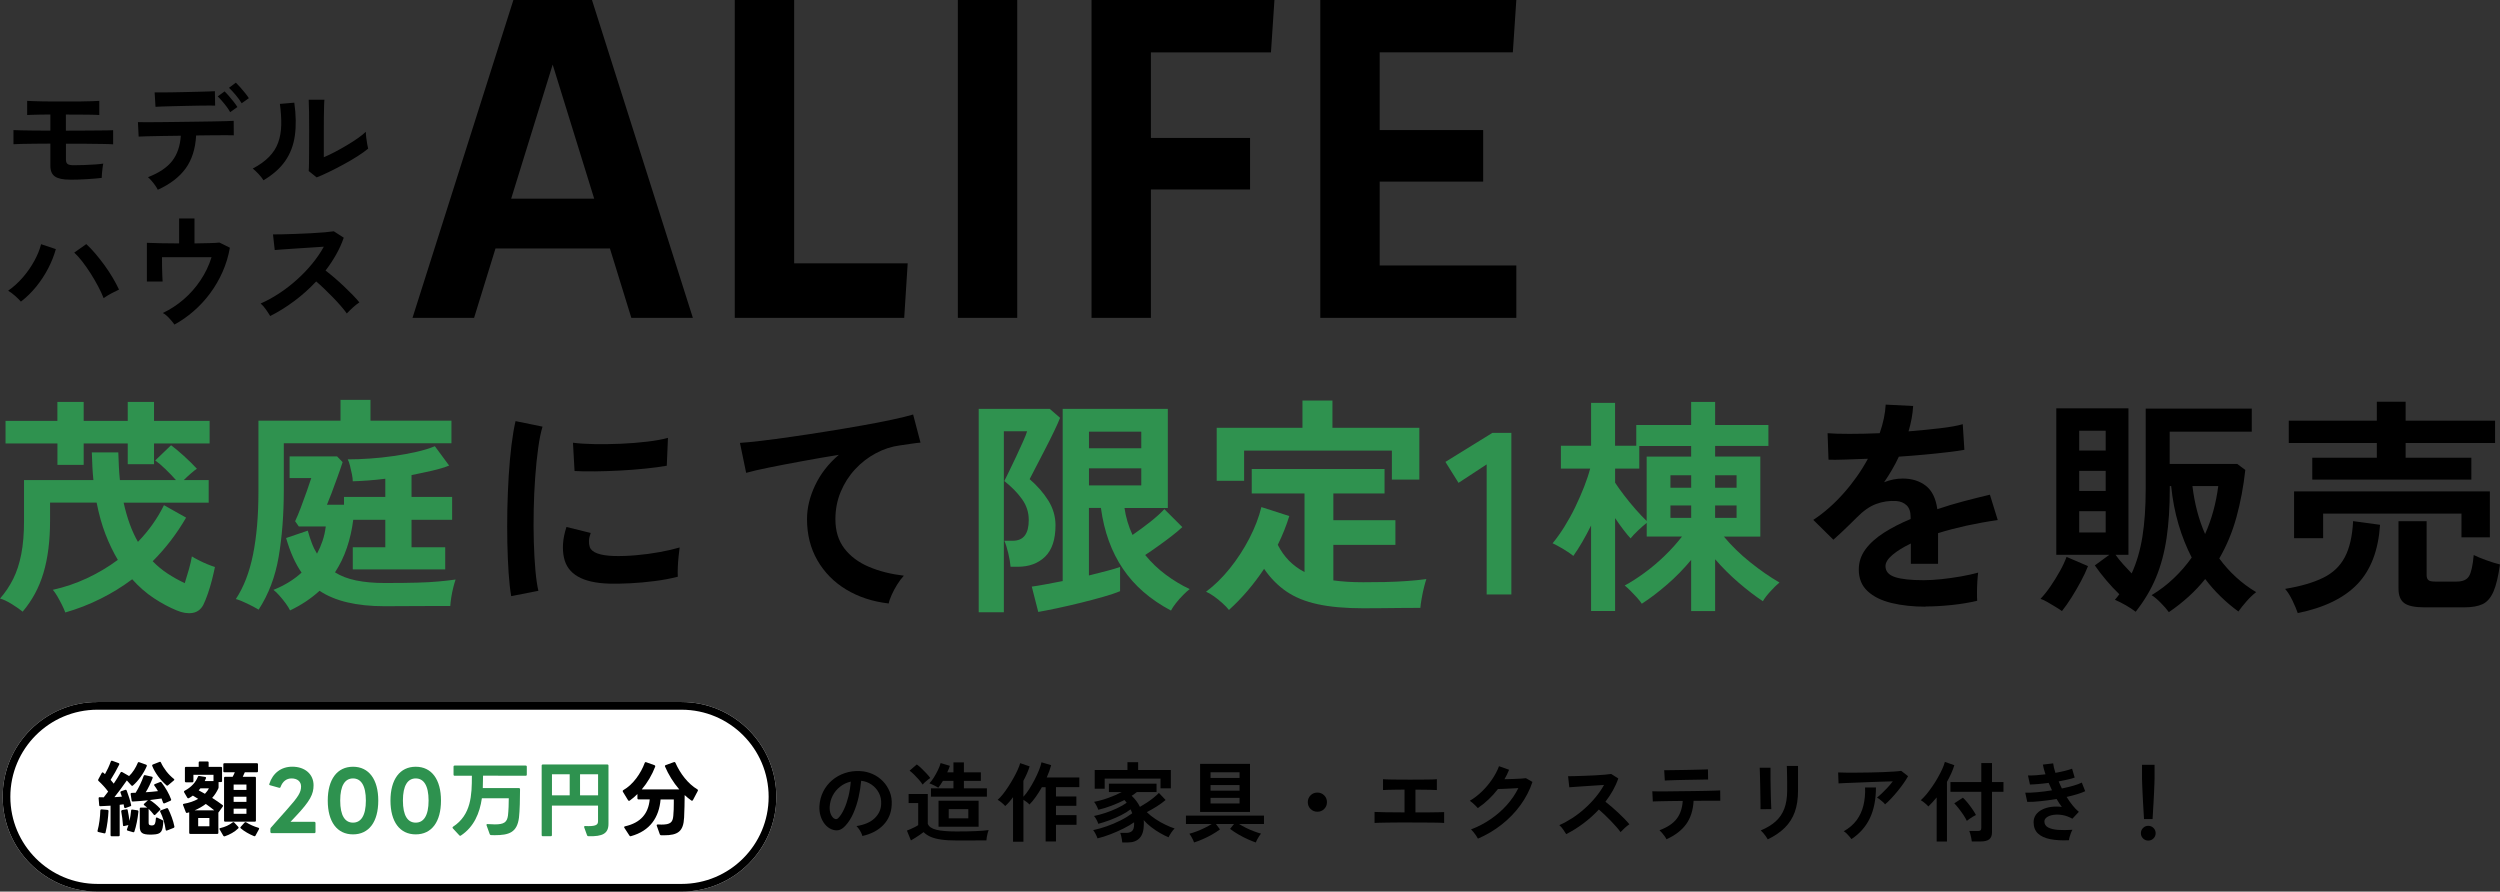 <?xml version="1.0" encoding="UTF-8"?>
<svg id="_レイヤー_2" data-name="レイヤー 2" xmlns="http://www.w3.org/2000/svg" width="487.94" height="174.02" viewBox="0 0 487.94 174.02">
  <rect x="0" y="0" width="487.94" height="174.02" fill="#333333" stroke="none"/>
  <defs>
    <style>
      .cls-1 {
        fill: none;
        stroke: #000;
        stroke-width: 1.5px;
      }

      .cls-2 {
        isolation: isolate;
      }

      .cls-3 {
        fill: #2e924f;
      }

      .cls-4 {
        fill: #fff;
      }

      .cls-5 {
        fill: #2f924f;
      }
    </style>
  </defs>
  <g id="_レイヤー_1-2" data-name="レイヤー 1">
    <g>
      <g class="cls-2">
        <path d="M13.6,35.06c-1.31,0-2.27-.2-2.87-.61s-.9-1.1-.9-2.08v-4.34c-1.01,0-2.01,0-3.01.02s-1.88.03-2.63.04-1.27.03-1.56.06v-2.76c.35.02.89.03,1.61.05.72.02,1.56.03,2.53.04.97,0,1.99.01,3.06.01v-3.14c-.67,0-1.32,0-1.94.02-.62.02-1.16.03-1.62.04-.46,0-.78.02-.97.04v-2.76c.26.02.65.03,1.19.05s1.16.03,1.87.05c.71.02,1.46.02,2.26.02h2.34c.99,0,1.92,0,2.8-.01.87,0,1.62-.02,2.26-.05.63-.02,1.08-.04,1.36-.06v2.76c-.42-.03-1.18-.06-2.3-.07-1.12-.02-2.49-.02-4.1-.02h-.12v3.14c.99,0,1.99,0,2.99-.01s1.93-.02,2.78-.02c.86,0,1.59-.02,2.2-.02s1.02-.02,1.25-.04v2.76c-.38-.03-1.03-.06-1.93-.07-.9-.02-1.98-.03-3.24-.04-1.26,0-2.6-.01-4.04-.01v3.1c0,.42.11.71.32.86.22.16.62.24,1.21.24s1.26-.01,2-.04c.74-.02,1.46-.06,2.14-.11.68-.05,1.22-.1,1.62-.17-.05.19-.1.46-.14.82-.05.35-.09.71-.12,1.08-.03.37-.05.66-.05.89-.34.05-.76.09-1.27.13-.51.04-1.07.08-1.67.12-.6.04-1.19.07-1.76.08-.58.02-1.08.02-1.51.02Z"/>
        <path d="M30.8,37.05c-.11-.24-.28-.52-.5-.84-.22-.32-.46-.63-.72-.92-.26-.3-.49-.53-.7-.71,2.16-.83,3.74-1.89,4.73-3.17.99-1.28,1.55-2.92,1.68-4.92-1.26.02-2.48.03-3.64.05-1.16.02-2.15.04-2.96.06-.82.02-1.36.04-1.63.06l-.14-2.83c.19.02.65.02,1.37.02s1.61,0,2.66-.01c1.06,0,2.2-.02,3.44-.04,1.24-.02,2.48-.03,3.71-.05,1.23-.02,2.38-.03,3.44-.05,1.06-.02,1.96-.04,2.69-.06s1.19-.04,1.38-.06l.02,2.83c-.22-.02-.7-.02-1.42-.02s-1.59,0-2.62.01c-1.02,0-2.13.02-3.31.04-.14,2.61-.83,4.76-2.05,6.44s-3.04,3.08-5.44,4.16ZM30.35,20.85l-.17-2.81h1.19c.6,0,1.31,0,2.14-.02.82-.02,1.69-.03,2.59-.05.9-.02,1.77-.04,2.59-.06.82-.02,1.53-.04,2.11-.06.58-.02.96-.03,1.14-.05l.05,2.81c-.21-.02-.6-.02-1.19-.01-.58,0-1.28.02-2.09.02-.81,0-1.65.02-2.52.05-.87.02-1.71.04-2.52.06-.81.02-1.51.04-2.1.06-.59.02-1,.04-1.22.06ZM44.92,21.89c-.18-.34-.41-.7-.7-1.08s-.58-.75-.89-1.1c-.3-.35-.58-.65-.84-.89l1.34-.98c.22.21.5.5.83.88.33.38.65.76.96,1.16.31.4.55.74.71,1.01l-1.42,1.01ZM47.17,20.16c-.3-.51-.7-1.06-1.18-1.63s-.91-1.04-1.3-1.39l1.34-1.01c.22.21.5.5.84.88s.66.76.97,1.15c.31.39.56.72.73,1l-1.42,1.01Z"/>
        <path d="M51.42,35.18c-.21-.35-.52-.75-.94-1.2-.42-.45-.8-.81-1.15-1.08,1.33-.7,2.4-1.47,3.2-2.3.81-.83,1.4-1.76,1.76-2.77.37-1.02.57-2.15.6-3.4s-.06-2.63-.26-4.15l2.81-.24c.34,2.4.37,4.54.11,6.42-.26,1.88-.89,3.53-1.88,4.96-.99,1.42-2.41,2.68-4.25,3.77ZM61.81,34.63l-1.56-1.25c.03-.26.05-.78.06-1.58,0-.8.02-1.75.02-2.86,0-1.1.01-2.22.01-3.36,0-1.41,0-2.63-.02-3.67-.02-1.04-.04-1.86-.07-2.45h3.07c-.03.29-.06.75-.07,1.38s-.03,1.36-.04,2.17c0,.82-.01,1.63-.01,2.45v5.23c.69-.29,1.43-.64,2.22-1.06s1.58-.86,2.35-1.32,1.48-.92,2.12-1.37c.64-.45,1.14-.86,1.51-1.22,0,.3.03.68.08,1.13.06.45.12.88.19,1.28.07.41.13.7.18.88-.53.45-1.22.94-2.08,1.49s-1.77,1.08-2.75,1.61-1.92,1.02-2.84,1.46c-.92.45-1.72.8-2.39,1.06Z"/>
      </g>
      <g class="cls-2">
        <path d="M4.09,58.88c-.29-.34-.67-.71-1.14-1.13-.47-.42-.92-.75-1.36-1.01,1.06-.74,2.02-1.62,2.9-2.64.88-1.02,1.62-2.1,2.23-3.22s1.04-2.19,1.3-3.22l2.88.96c-.35,1.26-.85,2.52-1.5,3.77s-1.42,2.43-2.32,3.54c-.9,1.11-1.9,2.09-3,2.94ZM20.22,58.18c-.27-.7-.63-1.47-1.07-2.3-.44-.83-.93-1.67-1.46-2.51-.54-.84-1.08-1.62-1.63-2.33-.55-.71-1.08-1.29-1.57-1.74l2.35-1.66c.56.51,1.14,1.12,1.74,1.82s1.19,1.46,1.78,2.26,1.12,1.61,1.61,2.44c.49.82.91,1.61,1.26,2.36-.4.18-.88.42-1.45.72-.57.3-1.08.62-1.55.94Z"/>
        <path d="M34.04,63.34c-.24-.35-.57-.76-1-1.22-.42-.46-.84-.81-1.26-1.03,1.46-.69,2.81-1.58,4.07-2.66s2.35-2.33,3.29-3.73c.94-1.4,1.65-2.9,2.15-4.5h-9.67c0,.56,0,1.16.01,1.81,0,.65.02,1.24.05,1.78s.04.92.06,1.16h-3.07v-7.56c.61.03,1.48.06,2.63.08,1.14.02,2.36.04,3.66.04v-4.87h3v4.87c1.09-.02,2.07-.04,2.95-.06.88-.02,1.52-.06,1.92-.11l2.04,1.01c-.29,1.65-.77,3.23-1.44,4.74-.67,1.51-1.49,2.91-2.45,4.2-.96,1.29-2.03,2.44-3.22,3.47-1.18,1.02-2.42,1.89-3.72,2.59Z"/>
        <path d="M52.74,61.69c-.21-.35-.48-.78-.83-1.27-.34-.5-.69-.89-1.04-1.18,1.2-.53,2.4-1.18,3.6-1.97,1.2-.78,2.35-1.67,3.44-2.65,1.1-.98,2.1-2.02,3-3.12.9-1.1,1.67-2.21,2.29-3.35-.78.05-1.64.1-2.58.17-.94.06-1.86.12-2.78.18-.92.06-1.75.11-2.5.17-.74.06-1.32.1-1.72.13l-.34-3.05c.4,0,1,0,1.8-.02.8-.02,1.7-.04,2.69-.08.99-.04,1.98-.08,2.96-.13s1.87-.11,2.66-.18c.79-.07,1.38-.14,1.76-.2l1.94,1.25c-.38,1.12-.88,2.22-1.49,3.3s-1.3,2.12-2.06,3.11c.56.43,1.16.92,1.79,1.46.63.54,1.25,1.1,1.86,1.68s1.17,1.13,1.68,1.66c.51.53.94,1,1.27,1.42-.4.26-.82.59-1.27,1-.45.41-.84.8-1.18,1.16-.3-.43-.7-.92-1.18-1.48s-1-1.11-1.55-1.68c-.55-.57-1.11-1.12-1.67-1.66-.56-.54-1.09-1.01-1.58-1.43-1.33,1.42-2.77,2.71-4.32,3.86-1.55,1.15-3.11,2.12-4.68,2.9Z"/>
      </g>
      <path id="_パス_1185" data-name="パス 1185" d="M107.87,12.61l8.1,26.16h-16.2l8.1-26.16ZM100.2,0l-19.69,62.04h12.02l4.18-13.55h22.33l4.18,13.55h12.01L115.54,0h-15.34Z"/>
      <path id="_パス_1186" data-name="パス 1186" d="M143.41,0v62.04h33.07l.68-10.65h-22.16V0h-11.59Z"/>
      <rect id="_長方形_1614" data-name="長方形 1614" x="186.95" width="11.59" height="62.04"/>
      <path id="_パス_1187" data-name="パス 1187" d="M213.04,0v62.04h11.59v-25.06h19.35v-10.06h-19.35V10.23h23.43L248.74,0h-35.7Z"/>
      <path id="_パス_1188" data-name="パス 1188" d="M257.69,0v62.04h38.26v-10.23h-26.67v-16.36h20.2v-10.06h-20.2v-15.17h25.99L295.95,0h-38.26Z"/>
      <g class="cls-2">
        <path class="cls-5" d="M12.74,119.53c-.15-.42-.37-.92-.65-1.48s-.58-1.12-.9-1.67-.61-.96-.88-1.26c2.31-.51,4.54-1.27,6.68-2.27,2.14-1,4.15-2.2,6.01-3.58-.9-1.5-1.7-3.17-2.41-5-.71-1.83-1.28-3.88-1.73-6.17h-9.09v3.55c0,3.9-.43,7.28-1.28,10.15s-2.21,5.39-4.07,7.58c-.51-.42-1.21-.91-2.09-1.46-.89-.55-1.66-.92-2.32-1.1,1.02-1.17,1.87-2.44,2.56-3.82.69-1.38,1.22-2.99,1.58-4.84s.54-4.01.54-6.5v-7.96h13.54c-.09-.87-.16-1.75-.2-2.65-.04-.9-.08-1.82-.11-2.75h5.17c.03.96.07,1.88.11,2.77s.11,1.76.2,2.63h10.94c-.6-.69-1.28-1.4-2.05-2.14s-1.43-1.3-2-1.69l3.1-2.97c.69.51,1.52,1.21,2.5,2.09.97.88,1.82,1.72,2.54,2.5-.33.21-.74.53-1.21.95-.48.42-.93.84-1.35,1.26h4.86v4.41h-16.6c.33,1.5.73,2.89,1.19,4.16.46,1.28,1,2.44,1.6,3.49,2.1-2.16,3.79-4.54,5.08-7.16l4.32,2.43c-.9,1.56-1.9,3.05-2.99,4.48-1.1,1.43-2.27,2.77-3.53,4.03.87.9,1.83,1.7,2.88,2.39,1.05.69,2.17,1.32,3.38,1.89.27-.84.54-1.74.81-2.7.27-.96.46-1.8.58-2.52.33.21.77.46,1.33.74.55.29,1.12.55,1.71.79s1.07.42,1.46.54c-.15.75-.35,1.59-.58,2.52-.24.93-.51,1.83-.81,2.7-.3.87-.6,1.6-.9,2.21-.48.87-1.18,1.38-2.09,1.53-.92.15-1.94-.01-3.08-.49-1.47-.6-2.96-1.4-4.46-2.39-1.5-.99-2.91-2.22-4.23-3.69-1.92,1.44-3.98,2.71-6.17,3.8-2.19,1.1-4.49,1.99-6.88,2.68ZM11.21,90.73v-4.18H1.08v-4.41h10.12v-3.69h5.13v3.69h8.6v-3.69h5.13v3.69h10.85v4.41h-10.85v4.05h-5.13v-4.05h-8.6v4.18h-5.13Z"/>
        <path class="cls-5" d="M50.49,118.99c-.6-.36-1.35-.76-2.25-1.19-.9-.44-1.64-.73-2.21-.88,1.53-2.31,2.65-5.2,3.35-8.66.7-3.46,1.06-7.55,1.06-12.26v-13.9h16.02v-4.05h5.85v4.05h15.8v4.41h-32.72v9.22c0,4.68-.33,8.98-.99,12.89-.66,3.92-1.97,7.37-3.92,10.37ZM56.61,119.13c-.18-.39-.47-.85-.85-1.37-.39-.53-.8-1.04-1.24-1.53-.44-.5-.82-.86-1.15-1.1,1.05-.42,2.04-.91,2.97-1.48.93-.57,1.77-1.2,2.52-1.89-1.23-1.77-2.24-4.02-3.02-6.75l4.23-1.44c.24.87.5,1.68.79,2.43.28.75.62,1.44,1.01,2.07.42-.78.78-1.61,1.08-2.5.3-.88.51-1.82.63-2.81h-5.26l-.72-1.03c.33-.69.7-1.57,1.1-2.63.4-1.06.79-2.13,1.17-3.2.38-1.06.67-1.93.88-2.59h-4.23v-4.23h9.27l1.08,1.12c-.3.93-.65,1.94-1.04,3.01-.39,1.08-.76,2.09-1.12,3.04-.36.95-.66,1.7-.9,2.27h3.33v-1.53h8.06v-3.55c-1.17.15-2.3.26-3.38.34-1.08.08-2.07.13-2.97.16,0-.39-.06-.87-.18-1.44-.12-.57-.25-1.12-.38-1.67-.13-.54-.28-.93-.43-1.17,1.35,0,2.8-.05,4.34-.16,1.54-.1,3.1-.27,4.68-.5,1.57-.22,3.05-.5,4.43-.81,1.38-.32,2.57-.68,3.56-1.1l2.79,3.78c-.9.36-2,.69-3.29.99-1.29.3-2.64.58-4.05.86v4.27h7.92v4.46h-7.92v5.36h6.57v4.32h-18.04v-4.32h6.35v-5.36h-6.26c-.24,1.92-.65,3.74-1.24,5.47-.58,1.73-1.36,3.32-2.32,4.79,1.14.72,2.51,1.25,4.12,1.58,1.6.33,3.46.5,5.56.5,2.55,0,4.65-.02,6.3-.07,1.65-.04,3.06-.12,4.23-.23,1.17-.1,2.28-.23,3.33-.38-.12.33-.26.82-.43,1.46-.17.65-.3,1.31-.41,1.98-.11.67-.17,1.25-.2,1.73h-3.98c-1.52,0-3.05,0-4.61.02-1.56.01-2.97.02-4.23.02-5.49,0-9.72-1.01-12.69-3.01-1.68,1.53-3.6,2.8-5.76,3.83Z"/>
      </g>
      <g class="cls-2">
        <path d="M99.77,116.34c-.21-1.23-.38-2.74-.5-4.52-.12-1.79-.2-3.74-.25-5.85-.04-2.12-.04-4.3,0-6.55.05-2.25.14-4.45.27-6.59.14-2.14.31-4.13.54-5.96.23-1.83.49-3.39.79-4.68l5.27,1.08c-.33,1.08-.62,2.48-.85,4.21-.24,1.73-.44,3.62-.58,5.67-.15,2.06-.25,4.16-.29,6.32-.05,2.16-.04,4.26.02,6.3.06,2.04.16,3.88.31,5.54.15,1.65.34,2.99.58,4l-5.31,1.04ZM118.89,113.91c-5.19-.15-8.13-1.84-8.82-5.08-.18-.81-.24-1.71-.18-2.7.06-.99.28-2.08.67-3.28l4.73,1.17c-.21.57-.32,1.08-.34,1.53-.02.45.04.86.16,1.22.39,1.08,1.98,1.66,4.77,1.75,1.35.03,2.8-.02,4.34-.16,1.54-.13,3.06-.34,4.54-.61,1.48-.27,2.78-.57,3.89-.9-.06.42-.13.99-.2,1.71-.08.72-.13,1.45-.16,2.18-.03.74-.03,1.34,0,1.82-1.41.36-2.92.65-4.52.85-1.61.21-3.18.35-4.73.43-1.55.08-2.93.1-4.16.07ZM112.14,91.95l-.31-5.54c1.14.15,2.53.24,4.19.27,1.65.03,3.37,0,5.15-.07,1.78-.08,3.49-.21,5.13-.41,1.63-.19,2.99-.44,4.07-.74l-.23,5.44c-1.2.21-2.6.4-4.19.56-1.59.17-3.23.29-4.93.38-1.7.09-3.32.14-4.86.16-1.55.02-2.89,0-4.03-.07Z"/>
        <path d="M173.43,117.78c-3.12-.36-5.88-1.27-8.28-2.72-2.4-1.45-4.27-3.36-5.62-5.71-1.35-2.35-2.02-5.03-2.02-8.03,0-2.16.52-4.36,1.58-6.59,1.05-2.23,2.59-4.22,4.63-5.96-2.4.39-4.79.8-7.15,1.24-2.37.43-4.52.85-6.46,1.24-1.94.39-3.43.74-4.48,1.04l-1.21-5.85c.99-.06,2.36-.19,4.12-.4,1.76-.21,3.74-.47,5.94-.79,2.21-.31,4.48-.66,6.84-1.04,2.35-.37,4.63-.76,6.84-1.15,2.21-.39,4.19-.77,5.94-1.15,1.75-.37,3.13-.71,4.12-1.01l1.44,5.49c-.45.03-1.01.1-1.69.2s-1.45.22-2.32.34c-1.62.21-3.19.72-4.7,1.53-1.52.81-2.87,1.85-4.05,3.13-1.19,1.28-2.12,2.74-2.81,4.39-.69,1.65-1.04,3.44-1.04,5.36,0,2.28.58,4.18,1.75,5.71s2.77,2.72,4.79,3.58c2.02.86,4.3,1.43,6.82,1.73-.45.48-.88,1.06-1.3,1.73-.42.67-.78,1.35-1.08,2.02-.3.67-.5,1.24-.58,1.69Z"/>
      </g>
      <g class="cls-2">
        <path class="cls-5" d="M191.02,119.49v-39.69h13.86l2.02,1.75c-.24.63-.63,1.51-1.17,2.63s-1.13,2.31-1.78,3.56-1.24,2.39-1.78,3.44c-.54,1.05-.94,1.83-1.21,2.34,1.5,1.29,2.71,2.69,3.65,4.18.93,1.5,1.4,3.11,1.4,4.82,0,2.76-.68,4.8-2.02,6.12-1.35,1.32-3.14,1.98-5.35,1.98h-1.4c-.06-.75-.21-1.63-.45-2.65-.24-1.02-.5-1.83-.77-2.43h1.67c2.07,0,3.1-1.35,3.1-4.05,0-1.5-.44-2.86-1.33-4.09-.88-1.23-2.03-2.4-3.44-3.51.18-.36.49-.98.92-1.87.43-.88.9-1.85,1.39-2.9.5-1.05.95-2.03,1.35-2.95.41-.92.67-1.58.79-2h-4.54v35.33h-4.91ZM202.64,119.44l-1.26-4.95c.69-.09,1.57-.23,2.63-.43,1.06-.2,2.2-.41,3.4-.65v-33.61h20.52v19.35h-8.46c.27,1.83.79,3.58,1.57,5.26,1.14-.78,2.29-1.63,3.47-2.56,1.17-.93,2.08-1.75,2.74-2.48l3.51,3.51c-.57.54-1.28,1.13-2.12,1.78-.84.65-1.71,1.29-2.61,1.93-.9.65-1.74,1.22-2.52,1.73,1.2,1.47,2.55,2.76,4.05,3.87,1.5,1.11,3.04,2.04,4.64,2.79-.36.27-.79.65-1.28,1.15-.49.5-.96,1.02-1.4,1.58-.44.55-.76,1.04-.97,1.46-4.02-2.13-7.15-4.84-9.38-8.15-2.24-3.3-3.67-7.26-4.3-11.88h-2.34v13.18c1.32-.33,2.52-.64,3.6-.92s1.9-.53,2.48-.74v4.73c-.78.33-1.85.69-3.22,1.08-1.37.39-2.83.78-4.41,1.17-1.57.39-3.1.74-4.59,1.06-1.48.31-2.74.56-3.76.74ZM212.54,87.49h10.21v-3.24h-10.21v3.24ZM212.54,94.74h10.21v-3.33h-10.21v3.33Z"/>
        <path class="cls-5" d="M239.85,119.04c-.3-.39-.71-.83-1.24-1.3-.53-.48-1.07-.92-1.64-1.33-.57-.41-1.1-.71-1.58-.92,1.65-1.23,3.2-2.75,4.66-4.57,1.45-1.81,2.72-3.76,3.8-5.85s1.86-4.12,2.34-6.1l5.45,1.75c-.57,1.86-1.32,3.73-2.25,5.62,1.2,2.37,2.94,4.14,5.22,5.31v-15.34h-10.3v-4.77h25.92v4.77h-9.99v5.22h12.11v4.82h-12.11v6.93c.87.12,1.78.21,2.75.27.96.06,1.98.09,3.06.09,1.32,0,2.72-.01,4.21-.04,1.48-.03,2.94-.1,4.37-.2,1.42-.1,2.68-.23,3.76-.38-.12.33-.27.85-.45,1.57-.18.72-.34,1.46-.47,2.23-.14.77-.22,1.37-.25,1.82-1.14,0-2.38,0-3.71.02-1.34.01-2.65.03-3.94.04-1.29.01-2.46.02-3.51.02-3.48,0-6.43-.26-8.86-.79-2.43-.52-4.48-1.36-6.14-2.5s-3.11-2.61-4.34-4.41c-2.01,3.03-4.29,5.7-6.84,8.01ZM237.47,93.84v-10.35h16.74v-5.31h5.85v5.31h16.96v10.12h-5.36v-5.67h-28.84v5.9h-5.35Z"/>
        <path class="cls-5" d="M290.16,116.02v-25.38l-5.49,3.6-2.56-4.09,9.18-5.67h3.69v31.54h-4.82Z"/>
        <path class="cls-5" d="M310.54,119.26v-16.7c-1.14,2.31-2.29,4.29-3.46,5.94-.51-.42-1.17-.87-1.98-1.35-.81-.48-1.5-.85-2.07-1.12.75-.9,1.51-1.96,2.27-3.17.76-1.22,1.48-2.5,2.14-3.87.66-1.37,1.24-2.7,1.75-4,.51-1.31.9-2.48,1.17-3.53h-5.71v-4.46h5.89v-8.37h4.68v8.37h4.14v-4.05h10.71v-4.5h4.68v4.5h10.4v4.09h-10.4v2.07h8.82v15.62h-7.11c1.5,1.8,3.22,3.48,5.18,5.04,1.95,1.56,3.84,2.87,5.67,3.92-.48.39-1.06.95-1.73,1.69-.68.73-1.18,1.39-1.51,1.96-1.5-.99-3.08-2.2-4.73-3.62-1.65-1.42-3.18-2.95-4.59-4.57v10.12h-4.68v-9.99c-1.41,1.71-2.97,3.31-4.68,4.79-1.71,1.48-3.36,2.74-4.95,3.76-.21-.33-.52-.72-.92-1.17s-.83-.89-1.26-1.33c-.44-.43-.82-.79-1.15-1.06,1.23-.66,2.52-1.49,3.87-2.48,1.35-.99,2.66-2.09,3.92-3.31,1.26-1.22,2.38-2.47,3.38-3.76h-6.88v-2.66c-.48.36-1.05.86-1.71,1.49s-1.14,1.14-1.44,1.53c-.39-.42-.86-.98-1.4-1.69s-1.08-1.46-1.62-2.27v18.13h-4.68ZM321.39,101.67v-12.55h8.68v-2.07h-10.12v4.41h-4.72v2.75c.45.69,1.03,1.51,1.75,2.45.72.94,1.48,1.87,2.27,2.77.79.9,1.51,1.65,2.14,2.25ZM326.03,95.19h4.05v-2.43h-4.05v2.43ZM326.03,101.08h4.05v-2.43h-4.05v2.43ZM334.75,95.19h4.19v-2.43h-4.19v2.43ZM334.75,101.08h4.19v-2.43h-4.19v2.43Z"/>
      </g>
      <g class="cls-2">
        <path d="M375.84,118.41c-2.46,0-4.68-.24-6.66-.72-1.98-.48-3.54-1.25-4.68-2.32-1.14-1.06-1.71-2.47-1.71-4.21,0-1.44.43-2.75,1.3-3.94.87-1.18,2.07-2.26,3.6-3.24s3.27-1.87,5.22-2.68v-.36c0-1.05-.26-1.82-.79-2.32-.53-.5-1.19-.77-2-.83-1.38-.09-2.7.11-3.96.58s-2.5,1.35-3.74,2.61c-.36.36-.83.82-1.39,1.37-.57.56-1.14,1.1-1.71,1.64-.57.54-1.07.99-1.49,1.35l-3.92-3.87c2.1-1.38,4.08-3.12,5.94-5.22,1.86-2.1,3.43-4.33,4.72-6.71-1.68.06-3.21.11-4.59.16s-2.42.05-3.1.02l-.18-5.17c1.02.09,2.44.13,4.25.13s3.79-.04,5.92-.13c.69-1.98,1.08-3.84,1.17-5.58l5.36.27c-.09,1.59-.39,3.24-.9,4.95,2.22-.18,4.28-.38,6.19-.61,1.91-.22,3.37-.49,4.39-.79l.32,5c-.84.15-1.94.31-3.29.47s-2.84.32-4.48.47c-1.64.15-3.31.29-5.02.4-.39.84-.83,1.69-1.33,2.54-.5.85-1.01,1.67-1.55,2.45,1.2-.48,2.41-.72,3.64-.72,1.77,0,3.26.46,4.48,1.39,1.22.93,1.97,2.46,2.27,4.59,1.68-.57,3.4-1.09,5.15-1.55,1.75-.46,3.46-.89,5.11-1.28l1.53,4.95c-2.1.3-4.14.67-6.12,1.1-1.98.44-3.82.92-5.53,1.46v5.98h-5.31v-3.96c-1.5.72-2.7,1.46-3.6,2.23-.9.77-1.35,1.49-1.35,2.18,0,1.02.62,1.73,1.85,2.14,1.23.41,3.1.61,5.62.61,1.02,0,2.17-.07,3.44-.2,1.27-.13,2.55-.32,3.83-.54,1.27-.23,2.39-.47,3.35-.74-.06.39-.11.95-.16,1.69-.04.74-.07,1.46-.07,2.18s.01,1.26.04,1.62c-1.47.36-3.12.64-4.95.83-1.83.19-3.54.29-5.13.29Z"/>
        <path d="M402.44,119.26c-.33-.24-.76-.52-1.28-.83-.53-.31-1.04-.62-1.55-.92-.51-.3-.96-.51-1.35-.63.63-.66,1.28-1.47,1.94-2.43.66-.96,1.27-1.95,1.84-2.97.57-1.02,1-1.95,1.3-2.79l4.19,1.8c-.36.93-.83,1.93-1.4,2.99-.57,1.07-1.18,2.11-1.82,3.13-.65,1.02-1.27,1.91-1.87,2.66ZM423.32,119.49c-.42-.57-.95-1.19-1.6-1.84-.65-.66-1.24-1.16-1.78-1.49,1.59-.96,3.04-2.06,4.34-3.31,1.31-1.24,2.47-2.59,3.49-4.03-1.02-1.98-1.88-4.13-2.57-6.46-.69-2.33-1.17-4.82-1.44-7.49h-.27v.5c0,3.63-.21,6.86-.63,9.67-.42,2.82-1.11,5.39-2.07,7.7-.96,2.31-2.28,4.53-3.96,6.66-.54-.42-1.18-.84-1.91-1.26-.74-.42-1.45-.78-2.14-1.08.15-.18.3-.36.45-.54.15-.18.28-.36.41-.54-.87-.84-1.73-1.75-2.57-2.75s-1.58-1.95-2.21-2.88l2.83-2.07h-10.35v-28.58h14.08v28.58h-2.52c.42.6.91,1.21,1.46,1.82.55.62,1.12,1.22,1.69,1.82.96-2.1,1.66-4.48,2.09-7.13.43-2.66.65-5.8.65-9.43v-15.61h20.7v4.5h-16.02v6.3h13.18l1.58,1.17c-.36,3.27-.94,6.34-1.73,9.22s-1.91,5.57-3.35,8.06c1.98,2.7,4.38,4.89,7.2,6.57-.63.48-1.26,1.08-1.89,1.8-.63.72-1.16,1.38-1.58,1.98-1.2-.87-2.35-1.84-3.44-2.9-1.1-1.06-2.11-2.21-3.04-3.44-.96,1.2-2.03,2.34-3.22,3.42-1.19,1.08-2.48,2.1-3.89,3.06ZM405.81,87.94h5.17v-3.87h-5.17v3.87ZM405.81,95.82h5.17v-3.92h-5.17v3.92ZM405.81,103.92h5.17v-4.14h-5.17v4.14ZM430.38,104.23c1.29-2.88,2.14-6,2.57-9.36h-5.04c.42,3.45,1.24,6.57,2.47,9.36Z"/>
        <path d="M448.47,119.67c-.21-.63-.55-1.43-1.01-2.41-.47-.97-.95-1.75-1.46-2.32,3.03-.51,5.5-1.23,7.4-2.16,1.91-.93,3.32-2.27,4.25-4.03.93-1.75,1.47-4.1,1.62-7.04l5.26.72c-.33,4.98-1.8,8.83-4.41,11.56-2.61,2.73-6.5,4.62-11.66,5.67ZM451.3,93.61v-4.27h12.6v-2.88h-17.19v-4.36h17.19v-3.69h5.62v3.69h17.46v4.36h-17.46v2.88h12.83v4.27h-31.05ZM447.75,105.04v-9.13h38.21v8.96h-5.54v-4.63h-27v4.81h-5.67ZM473.17,118.54c-1.86,0-3.17-.28-3.92-.83-.75-.56-1.12-1.49-1.12-2.81v-13.18h5.49v10.53c0,.45.11.77.34.97.22.2.67.29,1.33.29h4.19c1.2,0,2.01-.36,2.43-1.08.42-.72.72-2.08.9-4.1.6.3,1.42.64,2.45,1.01,1.04.38,1.93.65,2.68.83-.33,2.34-.76,4.11-1.28,5.31-.53,1.2-1.23,2.01-2.11,2.43-.89.42-2.08.63-3.58.63h-7.79Z"/>
      </g>
      <g class="cls-2">
        <path d="M168.32,163.17c-.05-.18-.13-.4-.25-.65-.12-.25-.27-.49-.43-.72-.16-.23-.33-.42-.48-.57,1.55-.24,2.73-.75,3.54-1.52.81-.78,1.24-1.69,1.28-2.75.05-.84-.11-1.59-.46-2.24s-.83-1.19-1.44-1.6c-.61-.41-1.27-.65-2-.73-.09,1.05-.26,2.13-.51,3.23-.25,1.1-.59,2.13-1.01,3.09-.42.96-.94,1.78-1.56,2.45-.46.5-.92.79-1.35.87-.44.08-.9.02-1.39-.19-.48-.2-.9-.53-1.26-.97-.36-.44-.64-.97-.83-1.57-.19-.61-.27-1.25-.24-1.95.06-1.03.3-1.97.73-2.83.43-.86,1.01-1.6,1.73-2.22.73-.62,1.56-1.09,2.5-1.41.94-.32,1.94-.45,3.01-.39.86.04,1.67.24,2.43.58.76.34,1.42.81,2,1.4.57.59,1.01,1.28,1.33,2.07.31.78.44,1.64.38,2.57-.08,1.55-.62,2.85-1.63,3.9-1.01,1.05-2.37,1.76-4.1,2.15ZM162.8,159.74c.12.09.25.14.39.14s.27-.07.41-.2c.41-.41.78-.99,1.13-1.73s.63-1.59.87-2.53c.23-.94.38-1.9.45-2.87-.78.18-1.48.51-2.08.99-.61.48-1.09,1.05-1.44,1.73-.35.67-.55,1.41-.6,2.22-.02.53.05.99.21,1.38.16.39.38.69.65.89Z"/>
        <path d="M186.7,164.04c-1.2,0-2.21-.06-3.03-.18s-1.5-.3-2.05-.54c-.54-.24-1-.55-1.36-.91-.2.16-.45.34-.75.54-.29.2-.6.39-.9.59-.31.19-.58.36-.82.49l-.78-1.92c.19-.07.43-.16.71-.29s.56-.26.84-.4c.28-.14.5-.27.65-.38v-4.3h-1.87v-1.77h3.74v5.81c.2.56.76.94,1.67,1.17.91.22,2.22.33,3.94.33,1.45,0,2.7-.02,3.74-.07,1.04-.04,1.89-.11,2.53-.2-.06.12-.12.31-.19.57s-.12.52-.17.78c-.05.27-.07.49-.08.66-.32,0-.73,0-1.24,0-.51,0-1.05.01-1.62.02-.57,0-1.12,0-1.64,0h-1.33ZM180.07,153.13c-.18-.29-.42-.61-.71-.94-.29-.33-.6-.66-.92-.98-.32-.32-.63-.58-.91-.8l1.41-1.21c.27.19.58.45.91.77.33.32.66.64.97.98.31.33.56.63.74.89-.12.09-.29.21-.49.37-.2.16-.4.32-.58.49s-.32.31-.42.43ZM181.7,155.49v-1.63h4.39v-1.45h-2.06c-.31.52-.61.97-.9,1.34-.23-.15-.51-.31-.86-.48s-.64-.3-.88-.38c.28-.28.57-.66.87-1.13.29-.47.56-.96.81-1.47.24-.51.42-.96.52-1.36l1.8.54c-.06.18-.13.38-.21.59-.08.22-.18.44-.3.68h1.21v-1.94h2.04v1.94h3.31v1.67h-3.31v1.45h4.49v1.63h-10.91ZM183.18,161.36v-5.07h7.82v5.07h-7.82ZM185.17,159.72h3.82v-1.8h-3.82v1.8Z"/>
        <path d="M197.72,164.26v-8.67c-.25.34-.5.66-.76.95-.25.29-.51.55-.76.78-.18-.2-.41-.42-.7-.66-.28-.24-.54-.42-.78-.56.32-.26.65-.62,1.01-1.07.36-.45.71-.95,1.07-1.5s.69-1.11,1.01-1.67c.32-.57.59-1.11.82-1.62.23-.51.39-.94.48-1.29l1.85.63c-.28.9-.69,1.84-1.22,2.82v3.11c.37-.4.75-.89,1.12-1.47s.73-1.2,1.06-1.84c.33-.64.62-1.26.86-1.86s.4-1.12.49-1.56l1.89.56c-.1.38-.23.78-.37,1.18-.15.4-.31.81-.49,1.22h6.36v1.89h-4.56v1.82h3.98v1.82h-3.98v1.82h4.01v1.89h-4.01v3.25h-2.02v-10.59h-.73c-.37.66-.77,1.28-1.18,1.87-.41.59-.83,1.09-1.25,1.51-.12-.15-.29-.3-.51-.47-.22-.16-.44-.31-.66-.45v8.18h-2.02Z"/>
        <path d="M219.04,164.43c-.01-.17-.04-.37-.08-.61s-.09-.47-.14-.71c-.06-.23-.11-.42-.17-.55h1.19c.46,0,.83-.12,1.1-.36.27-.24.41-.67.41-1.31,0-.07,0-.14,0-.2,0-.07,0-.14,0-.2-.58.41-1.27.82-2.08,1.22-.81.41-1.66.78-2.54,1.12-.88.34-1.72.61-2.52.8-.08-.24-.2-.52-.37-.85-.17-.33-.33-.58-.48-.76.82-.17,1.69-.42,2.62-.74.93-.32,1.83-.71,2.71-1.15.88-.44,1.64-.91,2.29-1.39-.05-.14-.1-.27-.15-.4-.06-.13-.11-.26-.17-.38-.51.4-1.12.78-1.84,1.14-.71.36-1.46.69-2.24.98s-1.52.52-2.22.71c-.07-.24-.19-.52-.36-.83s-.33-.55-.48-.7c.68-.14,1.41-.33,2.2-.59.79-.26,1.55-.56,2.29-.91s1.37-.71,1.89-1.08c-.15-.2-.29-.38-.44-.53-.78.4-1.62.76-2.51,1.1s-1.75.61-2.59.8c-.07-.21-.18-.48-.35-.8-.16-.32-.33-.57-.48-.75.87-.16,1.79-.41,2.76-.76.97-.35,1.86-.73,2.66-1.15h-2.52v-1.63h9.3v1.63h-3.84c-.29.24-.63.48-1.02.73.68.63,1.22,1.35,1.62,2.16.46-.26.93-.55,1.4-.86s.91-.63,1.31-.96c.4-.33.73-.63.99-.9l1.31,1.38c-.52.44-1.1.86-1.75,1.27s-1.29.77-1.92,1.1c.49.48,1.05.93,1.69,1.35.64.43,1.29.8,1.95,1.11.66.32,1.26.56,1.79.73-.2.18-.42.45-.65.79-.23.35-.41.65-.54.93-.51-.21-1.06-.49-1.64-.82-.58-.33-1.16-.72-1.72-1.15s-1.06-.89-1.49-1.38c.01.12.02.25.03.38,0,.13,0,.26,0,.38,0,1.22-.27,2.13-.81,2.72-.54.59-1.31.88-2.32.88h-1.09ZM213.66,153.94v-3.66h6.39v-1.51h2.09v1.51h6.38v3.59h-2.01v-1.9h-10.9v1.97h-1.96Z"/>
        <path d="M233.06,164.43c-.05-.15-.12-.33-.23-.55s-.22-.44-.35-.65c-.12-.21-.24-.39-.34-.51.42-.1.89-.25,1.41-.45.52-.2,1.04-.42,1.56-.68.52-.25.99-.51,1.39-.76h-5.03v-1.65h15.23v1.65h-4.86c.41.25.86.5,1.36.75.5.25,1.01.47,1.52.66.51.19.98.35,1.4.46-.1.12-.22.29-.37.51-.14.22-.27.44-.39.66s-.21.41-.26.56c-.5-.17-1.04-.39-1.64-.66-.59-.27-1.18-.58-1.77-.92s-1.12-.7-1.61-1.07l.77-.95h-3.52l.78,1.05c-.49.36-1.03.71-1.61,1.04-.59.33-1.18.62-1.78.88-.6.26-1.15.47-1.67.63ZM234.23,158.47v-9.38h9.74v9.38h-9.74ZM236.27,151.84h5.66v-1.11h-5.66v1.11ZM236.27,154.32h5.66v-1.1h-5.66v1.1ZM236.27,156.82h5.66v-1.1h-5.66v1.1Z"/>
        <path d="M257.12,158.43c-.52,0-.96-.18-1.33-.54-.36-.36-.54-.8-.54-1.33s.18-.96.54-1.33c.36-.36.8-.54,1.33-.54s.96.18,1.33.54c.36.36.54.8.54,1.33s-.18.96-.54,1.33-.8.54-1.33.54Z"/>
        <path d="M268.28,160.59v-2.12c.37.03,1.08.05,2.11.06s2.28.01,3.74.03v-4.45c-.63,0-1.24,0-1.83.02-.58.01-1.08.02-1.5.03-.42,0-.71.02-.87.04v-2.12c.33.03.96.06,1.9.07.93.01,2.07.02,3.41.02s2.41,0,3.34-.02c.93-.01,1.56-.03,1.86-.07v2.12c-.25-.02-.73-.04-1.45-.05-.72-.01-1.63-.02-2.73-.03v4.44c.93,0,1.78,0,2.56,0,.78,0,1.43-.01,1.96-.03.53-.01.89-.02,1.08-.03v2.12c-.36-.03-1.13-.06-2.3-.07-1.17-.01-2.64-.02-4.39-.02h-2.21c-.74,0-1.42,0-2.07.02-.64.01-1.19.02-1.64.03s-.77.02-.95.04Z"/>
        <path d="M288.45,163.67c-.08-.17-.2-.37-.36-.6-.16-.23-.33-.45-.5-.67-.18-.22-.34-.39-.48-.52,1.37-.52,2.65-1.19,3.83-2,1.18-.81,2.24-1.73,3.16-2.76.92-1.03,1.67-2.13,2.24-3.3-.48.02-.98.05-1.52.08-.54.03-1.03.05-1.47.07-.44.02-.77.03-.99.03-.56.73-1.16,1.4-1.83,2.03s-1.36,1.19-2.1,1.69c-.1-.12-.25-.28-.43-.46-.19-.18-.38-.36-.58-.54-.2-.18-.38-.32-.55-.43.84-.49,1.63-1.1,2.38-1.83.75-.73,1.41-1.52,1.99-2.38s1.02-1.7,1.33-2.54l1.97.7c-.14.32-.28.63-.42.94-.15.31-.31.61-.48.9.49-.01,1.02-.03,1.59-.04.57-.02,1.1-.04,1.57-.07.48-.03.82-.06,1.02-.09l1.28.73c-.53,1.61-1.32,3.12-2.35,4.54s-2.26,2.68-3.67,3.79c-1.41,1.11-2.95,2.02-4.62,2.74Z"/>
        <path d="M305.67,162.78c-.15-.25-.34-.55-.59-.9-.24-.35-.49-.63-.74-.83.85-.37,1.7-.84,2.55-1.39.85-.55,1.66-1.18,2.44-1.88.78-.7,1.48-1.43,2.12-2.21s1.18-1.57,1.62-2.37c-.55.03-1.16.07-1.83.12-.66.05-1.32.09-1.97.13-.65.04-1.24.08-1.77.12-.53.04-.93.07-1.21.09l-.24-2.16c.28,0,.71,0,1.28-.02.57-.01,1.2-.03,1.9-.06.7-.03,1.4-.06,2.1-.09s1.33-.08,1.89-.13c.56-.05.98-.1,1.25-.14l1.38.88c-.27.79-.62,1.57-1.05,2.34-.43.76-.92,1.5-1.46,2.2.4.31.82.65,1.27,1.04.45.38.89.78,1.32,1.19.43.41.83.8,1.19,1.17.36.37.66.71.9,1-.28.18-.58.42-.9.71s-.59.56-.83.82c-.21-.31-.49-.65-.83-1.04-.34-.39-.71-.79-1.1-1.19-.39-.4-.78-.79-1.18-1.17-.4-.38-.77-.72-1.12-1.01-.94,1.01-1.96,1.92-3.06,2.74s-2.2,1.5-3.31,2.06Z"/>
        <path d="M325.25,163.79c-.08-.17-.2-.37-.36-.59-.16-.23-.33-.44-.51-.65-.18-.21-.35-.38-.49-.5,1.54-.58,2.66-1.32,3.36-2.24.7-.91,1.09-2.08,1.18-3.49-.9.01-1.75.02-2.58.03-.82.01-1.52.03-2.1.04-.58.02-.96.03-1.16.04l-.1-1.99c.14.01.46.02.97.02s1.14,0,1.89,0,1.56-.01,2.44-.03c.88-.01,1.75-.02,2.63-.03.87-.01,1.69-.03,2.44-.04.75-.02,1.39-.03,1.9-.05s.84-.03.98-.04l.02,2.01h-2.52c-.65,0-1.35,0-2.11.02h-.58c-.1,1.85-.59,3.37-1.45,4.56-.87,1.2-2.15,2.18-3.85,2.95ZM324.93,152.33l-.12-2.01h.85c.43,0,.95,0,1.55-.02.6-.01,1.23-.02,1.89-.03.66-.01,1.29-.03,1.89-.04.6-.02,1.11-.03,1.54-.04.42-.01.7-.02.82-.03l.03,1.99c-.15-.01-.43-.01-.86,0-.43,0-.93.01-1.51.03-.58.01-1.2.02-1.84.03-.64.01-1.25.03-1.84.04-.59.02-1.1.03-1.52.05-.42.02-.72.03-.88.04Z"/>
        <path d="M343.61,157.94c.01-.1.01-.35,0-.76,0-.4-.01-.89-.02-1.47,0-.58-.01-1.18-.03-1.82-.01-.63-.03-1.24-.04-1.82s-.03-1.07-.04-1.47c-.01-.4-.02-.65-.03-.76h2.11v.78c0,.4,0,.88,0,1.44,0,.56.01,1.15.03,1.76.01.61.03,1.21.04,1.78.02.57.03,1.07.05,1.48.02.41.03.69.04.84l-2.12.02ZM345.02,163.82c-.08-.16-.2-.35-.35-.56-.15-.22-.32-.43-.5-.65-.18-.21-.35-.39-.51-.53,1.17-.49,2.13-1.07,2.89-1.75.76-.68,1.33-1.51,1.7-2.49.37-.98.56-2.15.56-3.51v-.78c0-.25,0-.57,0-.97,0-.4-.01-.8-.02-1.22,0-.42-.01-.8-.02-1.14,0-.34-.01-.58-.03-.73h2.19v4.85c0,1.59-.21,2.97-.63,4.14-.42,1.17-1.07,2.19-1.94,3.06-.87.87-1.99,1.63-3.35,2.29Z"/>
        <path d="M367.92,156.99c-.1-.14-.25-.29-.43-.46-.19-.17-.38-.33-.59-.49-.2-.16-.39-.28-.56-.37.31-.24.64-.53,1-.87.36-.34.72-.71,1.09-1.11.36-.4.7-.79,1-1.19-.62.01-1.34.03-2.15.06-.81.03-1.64.06-2.5.09s-1.68.07-2.47.1c-.79.03-1.5.06-2.11.08-.61.02-1.07.04-1.36.07l-.08-2.14c.37.02.89.04,1.54.04.65,0,1.38,0,2.19,0,.81,0,1.65-.02,2.51-.03.86-.02,1.69-.04,2.49-.07s1.51-.07,2.14-.11,1.11-.09,1.44-.14l1.34,1.04c-.25.45-.55.94-.92,1.45-.36.51-.75,1.02-1.16,1.52-.41.5-.83.97-1.24,1.41s-.8.81-1.16,1.11ZM361.36,163.77c-.1-.15-.24-.32-.41-.52-.17-.2-.35-.39-.54-.58-.19-.19-.38-.33-.56-.43,1.05-.59,1.89-1.31,2.52-2.16.62-.85,1.07-1.81,1.33-2.89.26-1.08.37-2.24.32-3.49h2.12c0,2.31-.39,4.3-1.17,5.96s-1.98,3.03-3.61,4.11Z"/>
        <path d="M377.99,164.24v-8.6c-.27.33-.54.64-.82.94-.27.3-.54.58-.8.82-.16-.19-.39-.41-.68-.65-.29-.24-.56-.43-.8-.57.35-.31.72-.69,1.11-1.16.38-.47.77-.98,1.15-1.54.38-.55.74-1.12,1.07-1.71.33-.58.62-1.14.86-1.67.24-.53.41-1,.51-1.4l1.85.65c-.16.52-.36,1.06-.61,1.61-.25.55-.53,1.1-.83,1.64v11.64h-2.01ZM384.85,164.23c-.02-.19-.06-.42-.11-.68-.05-.26-.11-.52-.18-.77-.07-.26-.14-.46-.2-.6h1.7c.23,0,.39-.04.49-.12.1-.08.15-.23.15-.46v-7.06h-6.02v-1.9h6.02v-3.71h2.09v3.71h2.24v1.9h-2.24v7.91c0,.62-.18,1.08-.54,1.36-.36.28-.9.42-1.62.42h-1.79ZM383.88,160.22c-.15-.33-.37-.71-.66-1.15s-.6-.86-.93-1.28c-.32-.42-.61-.75-.86-1l1.68-1.1c.29.27.6.6.92.99.32.39.62.8.91,1.22s.53.81.72,1.17c-.15.07-.34.17-.58.31s-.47.29-.69.45c-.22.16-.39.29-.52.39Z"/>
        <path d="M403.83,163.99c-1.38.07-2.6,0-3.64-.2-1.04-.2-1.85-.57-2.42-1.1-.57-.54-.86-1.28-.86-2.22,0-.54.15-1.02.44-1.44.29-.41.7-.75,1.21-1.01.51-.26,1.1-.44,1.76-.53.66-.09,1.36-.09,2.1,0-.18-.24-.36-.49-.53-.75-.17-.26-.33-.53-.49-.8-1.07.18-2.11.33-3.12.43-1.01.11-1.88.16-2.61.14l-.39-1.8c.63.02,1.42,0,2.35-.09.93-.08,1.89-.21,2.87-.37-.24-.49-.45-.97-.65-1.45-.68.09-1.34.17-1.98.22-.64.06-1.2.09-1.67.1l-.39-1.77c.46.01,1,0,1.59-.04s1.2-.1,1.83-.18c-.25-.74-.42-1.37-.51-1.9l2.01-.24c.06.51.2,1.13.44,1.85.63-.11,1.24-.24,1.81-.38s1.05-.29,1.44-.43l.51,1.73c-.37.14-.83.27-1.38.39s-1.13.24-1.75.36c.09.23.19.46.3.69.11.23.22.46.33.69.83-.17,1.58-.35,2.27-.55s1.23-.4,1.62-.6l.66,1.68c-.42.2-.94.4-1.57.59-.63.19-1.31.37-2.05.53.36.59.74,1.14,1.15,1.64.4.5.81.93,1.23,1.27l-1.26,1.34c-.65-.36-1.29-.6-1.93-.71-.64-.11-1.23-.12-1.76-.04-.53.08-.96.23-1.28.46-.32.23-.49.5-.49.82,0,.52.24.91.72,1.17s1.14.42,1.96.48,1.76.05,2.8-.02c-.11.17-.22.38-.31.64-.1.25-.18.51-.25.76-.07.25-.11.46-.12.63Z"/>
        <path d="M419.29,164.06c-.4,0-.74-.14-1.02-.42-.28-.28-.42-.62-.42-1.02s.14-.74.42-1.02.62-.42,1.02-.42.74.14,1.02.42.42.62.42,1.02-.14.74-.42,1.02c-.28.28-.62.42-1.02.42ZM418.46,159.86c-.02-.35-.05-.81-.08-1.39-.03-.57-.07-1.19-.11-1.85s-.07-1.31-.1-1.96c-.03-.64-.05-1.21-.07-1.7s-.03-.85-.03-1.06v-2.63h2.45v2.63c0,.22,0,.57-.03,1.06-.02.49-.04,1.06-.07,1.7s-.06,1.29-.1,1.96c-.04.66-.08,1.28-.11,1.85-.03.57-.06,1.04-.08,1.39h-1.67Z"/>
      </g>
      <path class="cls-4" d="M19.02,137.02h114c10.22,0,18.5,8.28,18.5,18.5h0c0,10.22-8.28,18.5-18.5,18.5H19.02c-10.22,0-18.5-8.28-18.5-18.5h0c0-10.22,8.28-18.5,18.5-18.5Z"/>
      <path class="cls-1" d="M19.02,137.77h114c9.8,0,17.75,7.95,17.75,17.75h0c0,9.8-7.95,17.75-17.75,17.75H19.02c-9.8,0-17.75-7.95-17.75-17.75h0c0-9.8,7.95-17.75,17.75-17.75Z"/>
      <g class="cls-2">
        <path d="M19.59,158.18c0-.14.1-.22.24-.21l1.14.1c.14.02.21.1.21.21-.06,1.26-.24,2.82-.58,4.21-.03.13-.13.19-.26.16l-1.14-.26c-.14-.03-.19-.14-.16-.27.32-1.15.51-2.66.54-3.94ZM24.41,157.72c-.1,0-.16-.06-.18-.18l-.1-.56c-.22.03-.5.06-.77.1v5.92c0,.14-.08.22-.22.22h-1.34c-.14,0-.22-.08-.22-.22v-5.75c-.75.05-1.47.08-2,.1-.14,0-.22-.08-.22-.22l-.11-1.31v-.03c0-.13.08-.21.22-.19l.78.02c.3-.37.59-.74.86-1.12-.5-.69-1.22-1.47-1.86-2.06-.06-.05-.1-.11-.1-.18,0-.03.02-.08.03-.13l.67-1.25c.05-.08.11-.13.18-.13.05,0,.1.03.14.06l.32.29c.4-.7.85-1.65,1.14-2.48.06-.13.16-.18.29-.13l1.22.45c.14.05.19.16.13.29-.46.93-1.1,2.08-1.68,2.98.22.24.43.5.61.74.5-.72.93-1.46,1.33-2.16.05-.1.1-.13.18-.13.03,0,.08.02.13.03l1.26.72s.06.05.08.08c.75-.72,1.33-1.67,1.71-2.59.05-.13.14-.18.29-.13l1.34.48c.1.03.14.11.14.19,0,.05-.02.08-.03.13-.61,1.42-1.7,2.91-2.69,3.75-.05.05-.1.06-.14.06-.06,0-.11-.03-.18-.1l-.86-.96c-.8,1.18-1.7,2.35-2.43,3.27.51-.02,1.01-.05,1.46-.1-.08-.27-.18-.53-.27-.77l-.02-.11c0-.08.05-.14.16-.18l.78-.27.08-.02c.1,0,.16.05.21.16.38.98.69,2,.86,2.8l.02.08c0,.1-.06.16-.18.19l-.93.34s-.08.02-.1.02ZM23.85,158.1l.82-.14s.05-.02.06-.02c.1,0,.18.06.19.18.14.69.27,1.39.35,2.1.16-.67.26-1.39.32-2.02,0-.14.1-.22.24-.19l.99.14c.14.03.21.13.19.3-.14,1.36-.43,2.82-.78,3.84-.05.13-.14.18-.29.13l-1.02-.3c-.14-.05-.19-.14-.13-.29.1-.24.18-.51.27-.8l-.8.19s-.06.02-.08.02c-.11,0-.18-.06-.18-.19-.06-.9-.18-1.82-.34-2.67v-.06c0-.11.06-.18.18-.21ZM25.69,154.75l.78-.02c.62-.98,1.18-2.16,1.57-3.28.05-.13.13-.19.27-.16l1.33.3c.14.03.19.14.14.29-.37.96-.83,1.95-1.34,2.75.83-.05,1.63-.13,2.39-.22-.22-.4-.45-.75-.69-1.07-.05-.05-.06-.1-.06-.14,0-.06.05-.13.14-.16l1.01-.4s.08-.03.11-.03c.08,0,.14.05.19.11.78,1.01,1.46,2.19,1.86,3.28l.02.1c0,.08-.05.14-.14.19l-1.15.5s-.08.02-.11.02c-.08,0-.14-.05-.18-.14-.1-.27-.19-.54-.3-.82-.75.11-1.52.22-2.27.3.69.45,1.39,1.02,1.97,1.65.05.05.08.1.08.14,0,.06-.03.11-.08.16l-.91.91s-.11.08-.16.08-.11-.03-.16-.1c-.3-.4-.64-.78-.99-1.12v2.71c0,.37.11.46.42.51l.19.02c.06,0,.13,0,.21-.02.43-.06.54-.54.59-1.33,0-.18.11-.24.27-.18l1.02.5c.13.05.18.13.16.27-.1,1.95-.38,2.47-2,2.53-.14.02-.29.02-.43.02-1.7,0-2.16-.34-2.16-1.62v-3.44c0-.14.08-.22.22-.22h1.22c-.18-.14-.37-.3-.56-.45-.06-.05-.1-.1-.1-.16,0-.05.03-.1.08-.14l.74-.67c-1.04.11-2.03.19-2.95.24h-.02c-.13,0-.21-.08-.22-.21l-.19-1.23v-.05c0-.11.08-.19.21-.19ZM29.7,149.39c0-.08.05-.14.14-.18l1.28-.5s.08-.03.11-.03c.08,0,.14.05.18.14.53,1.17,1.46,2.37,2.51,3.19.06.05.1.1.1.16,0,.05-.03.11-.1.16l-1.12.94s-.11.08-.16.08-.1-.03-.16-.08c-1.17-1.02-2.21-2.37-2.77-3.78-.02-.03-.02-.08-.02-.11ZM31.24,158.32c0-.06.05-.13.14-.16l1.14-.42s.06-.02.1-.02c.08,0,.14.05.19.13.51,1.01,1.01,2.32,1.23,3.47v.06c0,.1-.05.16-.16.21l-1.28.5s-.08.03-.11.03c-.08,0-.14-.06-.16-.19-.18-1.26-.54-2.46-1.06-3.49-.03-.05-.03-.08-.03-.13Z"/>
        <path d="M35.7,157.06c0-.1.06-.16.18-.18,1.06-.18,2-.51,2.8-.96-.35-.22-.7-.45-1.04-.64-.24.18-.48.34-.77.5-.03.02-.08.03-.13.03-.06,0-.13-.03-.18-.11l-.62-1.06s-.03-.1-.03-.13c0-.08.05-.13.13-.18,1.28-.66,2.16-1.65,2.58-2.72.05-.13.13-.18.27-.16l1.15.19c.14.02.21.11.16.27l-.24.53h1.71v-1.22h-3.92v1.25c0,.14-.08.22-.22.22h-1.22c-.14,0-.22-.08-.22-.22v-2.58c0-.14.08-.22.22-.22h2.47v-.83c0-.16.08-.22.22-.22h1.5c.14,0,.22.06.22.22v.83h2.4c.14,0,.22.08.22.22v2.53c0,.16-.08.22-.22.22h-.46v.99c0,.11-.02.18-.05.26-.3.66-.7,1.28-1.2,1.84.7.45,1.42.93,2.02,1.39.06.05.1.1.1.16,0,.05-.02.1-.05.14l-.83,1.14-.03.03v3.95c0,.14-.08.22-.22.22h-5.25c-.14,0-.22-.08-.22-.22v-4l-.38.11s-.06.02-.1.02c-.08,0-.16-.05-.19-.16l-.53-1.38s-.02-.06-.02-.1ZM40.17,156.91c-.64.48-1.36.9-2.19,1.25h3.84c-.5-.42-1.07-.83-1.65-1.25ZM40.87,161.27v-1.62h-2.19v1.62h2.19ZM40.77,153.86h-1.65c-.11.14-.22.27-.34.4l1.22.67c.32-.34.59-.69.77-1.07ZM42.82,161.78c0-.08.06-.14.18-.16.96-.22,1.74-.59,2.4-1.1.05-.05.1-.06.16-.06.05,0,.11.02.16.08l.77.83s.08.11.08.16-.03.1-.06.14c-.66.67-1.71,1.25-2.62,1.55-.05.02-.06.02-.1.02-.08,0-.16-.05-.21-.13l-.7-1.2s-.05-.1-.05-.13ZM43.73,160.15v-8.32c0-.14.08-.22.22-.22h1.46c.16-.29.3-.59.42-.88h-2.02c-.16,0-.22-.08-.22-.22v-1.33c0-.14.06-.22.22-.22h6.32c.14,0,.22.08.22.22v1.33c0,.14-.08.22-.22.22h-2.35c-.13.3-.26.61-.4.88h2.35c.14,0,.22.08.22.22v8.32c0,.14-.08.22-.22.22h-5.78c-.14,0-.22-.08-.22-.22ZM48.1,154.18v-1.06h-2.5v1.06h2.5ZM48.1,156.5v-.99h-2.5v.99h2.5ZM48.1,158.84v-1.01h-2.5v1.01h2.5ZM47.91,160.45s.1.02.14.05c.61.4,1.54.82,2.38,1.06.14.05.19.14.11.29l-.67,1.23c-.06.13-.18.16-.3.11-.91-.37-1.87-.91-2.56-1.5-.06-.05-.1-.11-.1-.16s.03-.11.08-.16l.75-.83s.1-.08.16-.08Z"/>
      </g>
      <g class="cls-2">
        <path class="cls-3" d="M52.77,162.39v-.58c0-.1.03-.19.1-.27l3.14-3.54c2.23-2.5,2.75-3.36,2.75-4.5,0-.96-.72-1.57-1.86-1.57-.98,0-1.74.58-2.14,1.67-.05.14-.13.19-.27.16l-1.78-.5c-.13-.03-.21-.11-.14-.27.66-2.08,2.29-3.35,4.47-3.35,2.48,0,4.16,1.46,4.16,3.62,0,1.71-.62,3.04-3.49,6.07l-1.01,1.07h4.66c.13,0,.22.1.22.24v1.75c0,.14-.1.22-.22.22h-8.35c-.14,0-.22-.08-.22-.22Z"/>
        <path class="cls-3" d="M63.97,156.26c0-4.15,1.84-6.61,4.93-6.61s4.93,2.46,4.93,6.61-1.82,6.59-4.93,6.59-4.93-2.46-4.93-6.59ZM68.9,160.56c1.55,0,2.51-1.36,2.51-4.31s-.96-4.32-2.51-4.32-2.5,1.36-2.5,4.32.94,4.31,2.5,4.31Z"/>
        <path class="cls-3" d="M76.21,156.26c0-4.15,1.84-6.61,4.93-6.61s4.93,2.46,4.93,6.61-1.82,6.59-4.93,6.59-4.93-2.46-4.93-6.59ZM81.14,160.56c1.55,0,2.51-1.36,2.51-4.31s-.96-4.32-2.51-4.32-2.5,1.36-2.5,4.32.94,4.31,2.5,4.31Z"/>
        <path class="cls-3" d="M101.5,154.05c0,1.7-.05,4.23-.21,5.54-.37,2.88-1.92,3.42-4.75,3.42-.22,0-.46-.02-.7-.02-.13,0-.21-.06-.26-.19l-.61-1.7s-.02-.06-.02-.1c0-.11.08-.18.22-.16.54.03,1.01.06,1.41.06,1.76,0,2.38-.4,2.56-1.71.1-.75.18-2.64.16-3.39h-5.25c-.42,2.9-1.54,5.59-4.1,7.28-.05.03-.08.05-.13.05-.06,0-.11-.03-.18-.1l-1.26-1.36s-.06-.1-.06-.14c0-.06.03-.13.11-.18,3.55-2.32,3.67-6.16,3.67-9.94h-3.36c-.14,0-.22-.08-.22-.22v-1.55c0-.14.08-.22.22-.22h13.86c.14,0,.22.08.22.22v1.55c0,.14-.08.22-.22.22l-8.32-.02c-.02.82-.02,1.86-.05,2.42h7.04c.14,0,.22.08.22.22Z"/>
        <path class="cls-3" d="M107.51,163.21h-1.57c-.14,0-.22-.08-.22-.22v-13.56c0-.14.08-.22.22-.22h12.6c.14,0,.22.08.22.22v11.35c0,1.9-1.12,2.51-3.92,2.43-.13,0-.21-.05-.26-.18l-.56-1.55s-.02-.06-.02-.1c0-.1.08-.16.22-.16.24.02.45.02.64.02,1.58,0,1.86-.35,1.86-.96v-3.04h-9v5.75c0,.14-.08.22-.22.22ZM111.19,151.12h-3.46v4.11h3.46v-4.11ZM116.73,151.12h-3.52v4.11h3.52v-4.11Z"/>
      </g>
      <g class="cls-2">
        <path d="M135.06,156.29s-.08-.02-.13-.05c-.45-.32-.88-.67-1.3-1.06-.02,1.49-.03,3.03-.11,4.39-.13,2.69-1.18,3.46-3.95,3.46h-.53c-.13-.02-.21-.06-.26-.19l-.59-1.67-.02-.1c0-.1.08-.16.22-.16.26.02.48.03.7.03,1.76,0,2.21-.43,2.32-1.7.08-.78.1-1.7.1-2.51v-.7h-2.58c-.3,3.49-2.03,6.13-5.79,7.17-.03.02-.05.02-.08.02-.08,0-.16-.05-.21-.13l-.99-1.52s-.05-.1-.05-.13c0-.08.06-.13.18-.16,3.07-.7,4.55-2.48,4.82-5.25h-2.18c-.14,0-.22-.08-.22-.22v-.83c-.48.48-.99.91-1.5,1.28-.05.03-.1.05-.14.05-.06,0-.13-.05-.18-.11l-1.02-1.67s-.03-.1-.03-.13c0-.08.03-.13.11-.18,1.94-1.1,3.44-3.3,4.18-5.31.05-.14.14-.19.29-.14l1.62.58c.13.06.18.16.13.3-.59,1.55-1.5,3.11-2.61,4.42h7.31c-1.17-1.36-2.13-2.95-2.77-4.45-.02-.05-.03-.08-.03-.11,0-.08.05-.14.16-.18l1.6-.58s.06-.02.1-.02c.08,0,.14.05.19.14.96,2.16,2.46,4.1,4.29,5.2.11.06.14.18.08.3l-.94,1.78c-.03.08-.1.13-.18.13Z"/>
      </g>
    </g>
  </g>
</svg>